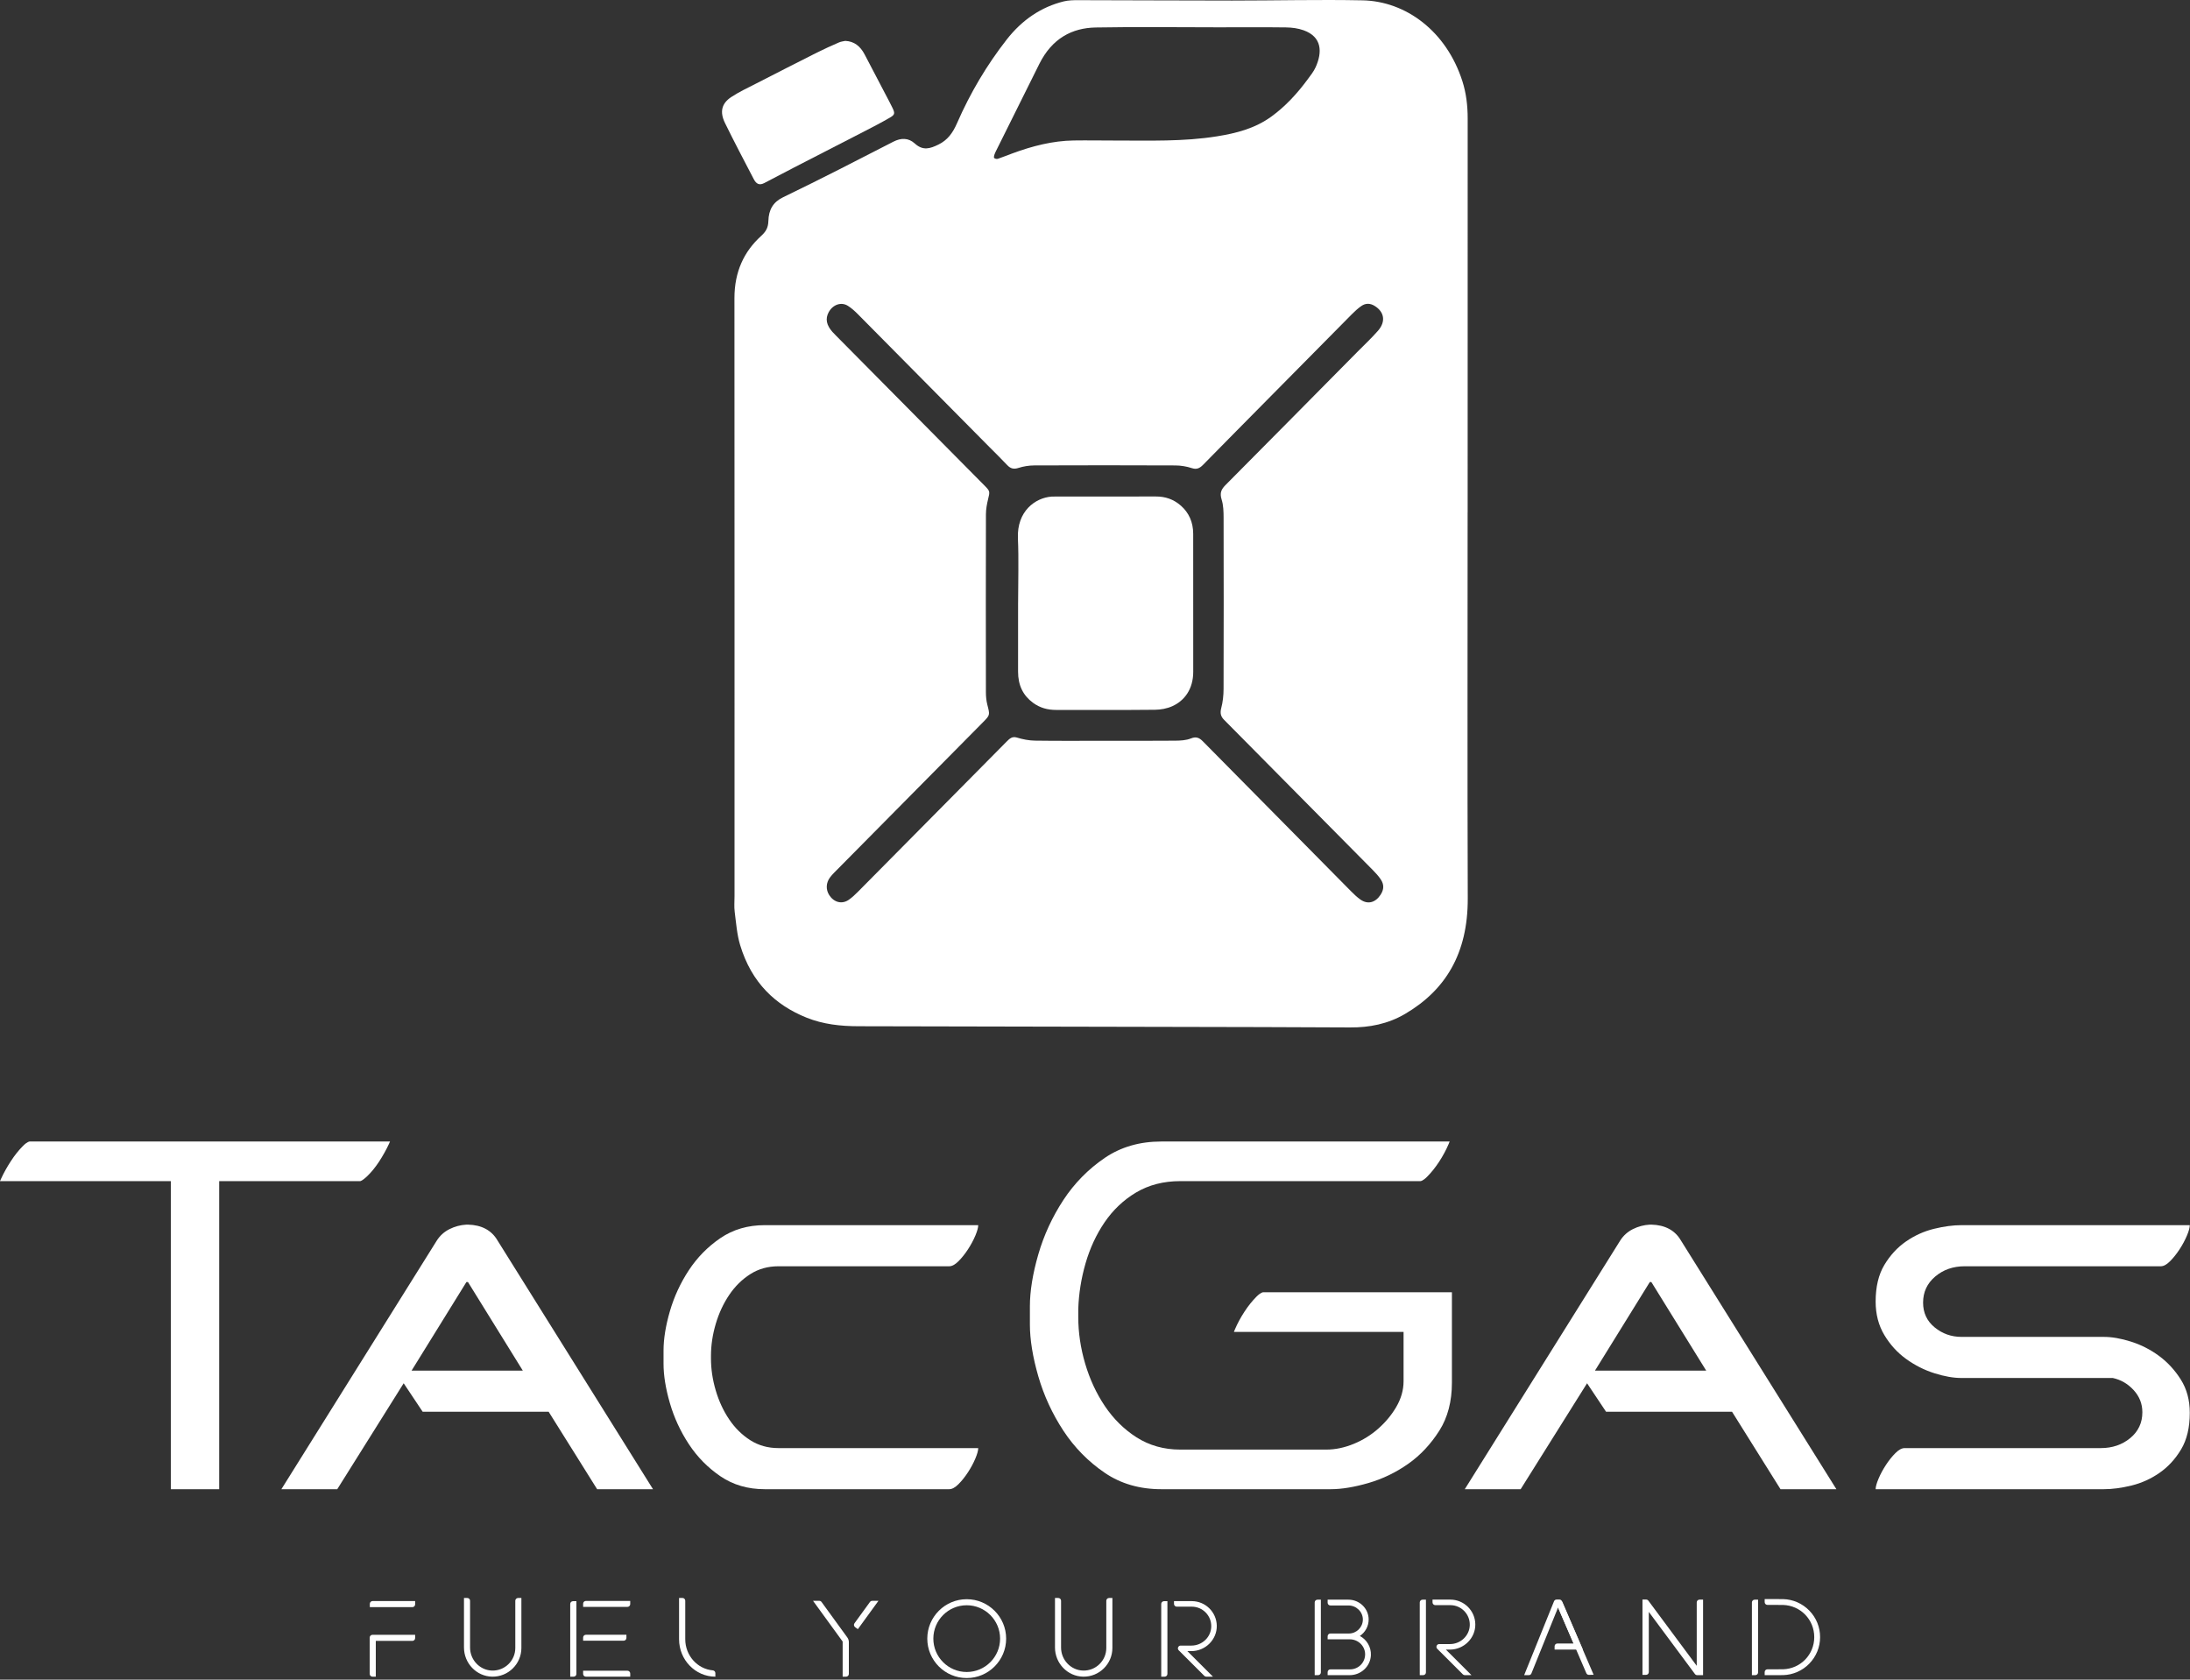 <svg width="1013" height="777" viewBox="0 0 1013 777" fill="none" xmlns="http://www.w3.org/2000/svg">
<rect x="0" y="0" width="1013" height="777" fill="#333333" stroke="none"/>
<path d="M79.013 688.91V546.394H0C0.143 546.053 0.305 545.688 0.487 545.294C1.737 542.58 3.285 539.805 5.088 537.046C6.831 534.373 8.696 532.038 10.632 530.105C12.615 528.126 13.613 528.069 13.72 528.069H180.403C180.257 528.41 180.097 528.778 179.916 529.171C178.668 531.867 177.121 534.647 175.315 537.417C173.569 540.071 171.671 542.386 169.667 544.287C167.587 546.27 166.655 546.394 166.644 546.394H101.389V688.91H79.013Z" fill="white"/>
<path d="M537.1 688.91C527.177 688.91 518.409 686.366 511.038 681.347C503.414 676.161 496.98 669.617 491.908 661.897C486.762 654.067 482.849 645.589 480.277 636.694C477.694 627.775 476.384 619.703 476.384 612.698V604.275C476.384 597.283 477.694 589.209 480.277 580.282C482.849 571.393 486.762 562.914 491.908 555.079C496.98 547.365 503.414 540.822 511.038 535.634C518.42 530.613 527.188 528.069 537.1 528.069H670.544C670.405 528.441 670.238 528.847 670.053 529.285C668.918 531.966 667.444 534.702 665.678 537.417C663.904 540.115 662.034 542.455 660.13 544.361C658.153 546.338 657.149 546.394 657.04 546.394H545.857C538.202 546.394 531.338 548.17 525.464 551.674C519.697 555.109 514.801 559.757 510.904 565.486C507.089 571.093 504.133 577.482 502.114 584.478C500.122 591.387 498.993 598.458 498.761 605.493V609.33C498.761 616.427 499.837 623.666 501.954 630.839C504.076 638.037 507.141 644.639 511.064 650.462C515.06 656.399 519.982 661.259 525.697 664.906C531.602 668.671 538.384 670.582 545.857 670.582H613.581C617.676 670.582 621.925 669.686 626.21 667.921C630.409 666.199 634.249 663.809 637.614 660.817C640.932 657.869 643.69 654.543 645.808 650.93C648.08 647.065 649.229 643.042 649.229 638.979V616.137H570.754C570.9 615.765 571.065 615.361 571.246 614.923C572.396 612.234 573.87 609.494 575.636 606.786C577.38 604.115 579.249 601.781 581.184 599.847C583.166 597.866 584.161 597.809 584.269 597.809H671.594V639.651C671.594 648.273 669.649 655.718 665.808 661.782C661.833 668.061 656.977 673.237 651.382 677.166C645.73 681.154 639.55 684.138 633.022 686.035C626.449 687.942 620.59 688.91 615.605 688.91H537.1Z" fill="white"/>
<path d="M241.825 634.051L216.468 593.09H215.737L190.38 634.051H241.825ZM130.156 688.91L202.084 573.83C203.548 571.555 205.5 569.806 207.937 568.587C210.376 567.367 212.973 566.679 215.737 566.517H216.468C222.808 566.679 227.358 569.118 230.122 573.83L302.049 688.91H276.205L253.772 653.069H195.5L186.721 639.903L156.001 688.91H130.156Z" fill="white"/>
<path d="M353.737 688.91C345.937 688.91 339.109 686.922 333.255 682.937C327.406 678.957 322.53 674.001 318.627 668.063C314.725 662.131 311.801 655.794 309.849 649.046C307.897 642.305 306.925 636.246 306.925 630.881V624.786C306.925 619.423 307.897 613.37 309.849 606.623C311.801 599.879 314.725 593.541 318.627 587.606C322.53 581.674 327.406 576.718 333.255 572.733C339.109 568.753 345.937 566.759 353.737 566.759H452.481C452.481 567.898 452.03 569.523 451.141 571.635C450.245 573.75 449.106 575.865 447.729 577.974C446.342 580.089 444.882 581.918 443.339 583.461C441.793 585.007 440.369 585.777 439.07 585.777H360.078C355.202 585.777 350.849 586.995 347.034 589.434C343.209 591.871 339.963 595.083 337.277 599.063C334.595 603.049 332.525 607.519 331.061 612.475C329.601 617.434 328.866 622.349 328.866 627.225V628.443C328.866 633.322 329.601 638.239 331.061 643.195C332.525 648.157 334.595 652.623 337.277 656.603C339.963 660.589 343.209 663.798 347.034 666.237C350.849 668.674 355.202 669.893 360.078 669.893H452.481C452.481 671.031 452.03 672.657 451.141 674.769C450.245 676.883 449.106 678.998 447.729 681.107C446.342 683.222 444.882 685.051 443.339 686.594C441.793 688.142 440.369 688.91 439.07 688.91H353.737Z" fill="white"/>
<path d="M789.212 634.051L763.855 593.09H763.12L737.767 634.051H789.212ZM677.543 688.91L749.471 573.83C750.93 571.555 752.882 569.806 755.319 568.587C757.758 567.367 760.356 566.679 763.12 566.517H763.855C770.19 566.679 774.74 569.118 777.51 573.83L849.431 688.91H823.587L801.159 653.069H742.887L734.108 639.903L703.388 688.91H677.543Z" fill="white"/>
<path d="M908.797 585.777C903.434 585.777 898.88 587.361 895.142 590.531C891.4 593.701 889.537 597.723 889.537 602.599C889.537 607.317 891.322 611.134 894.9 614.059C898.47 616.986 902.617 618.449 907.332 618.449H973.161C976.898 618.449 981.086 619.181 985.718 620.643C990.352 622.105 994.658 624.299 998.644 627.225C1002.62 630.151 1005.99 633.809 1008.76 638.198C1011.52 642.585 1012.9 647.706 1012.9 653.558C1012.9 660.385 1011.56 666.034 1008.88 670.501C1006.2 674.974 1002.87 678.589 998.886 681.353C994.901 684.117 990.594 686.069 985.962 687.205C981.329 688.343 977.065 688.91 973.161 688.91H867.59C867.59 687.774 868.041 686.149 868.936 684.034C869.826 681.922 870.965 679.807 872.348 677.694C873.724 675.585 875.189 673.754 876.737 672.21C878.278 670.667 879.697 669.893 881.001 669.893H971.702C977.065 669.893 981.614 668.351 985.357 665.261C989.093 662.175 990.962 658.19 990.962 653.314C990.962 649.411 989.621 645.998 986.94 643.073C984.26 640.146 981.045 638.281 977.308 637.465H907.332C903.596 637.465 899.413 636.733 894.78 635.27C890.148 633.809 885.794 631.614 881.732 628.689C877.668 625.762 874.298 622.066 871.617 617.594C868.936 613.127 867.59 607.963 867.59 602.113C867.59 595.285 868.936 589.641 871.617 585.166C874.298 580.699 877.626 577.083 881.612 574.317C885.593 571.555 889.9 569.605 894.532 568.465C899.165 567.331 903.434 566.759 907.332 566.759H1012.9C1012.9 567.898 1012.46 569.523 1011.56 571.635C1010.67 573.75 1009.53 575.865 1008.15 577.974C1006.77 580.089 1005.3 581.918 1003.76 583.461C1002.21 585.009 1000.8 585.777 999.497 585.777H908.797Z" fill="white"/>
<path d="M459.889 73.117C460.322 73.513 461.173 73.594 461.584 73.453C463.853 72.675 466.093 71.773 468.35 70.939C477.576 67.534 486.956 65.131 496.648 64.987C503.141 64.891 509.636 65.021 516.13 65.014C531.737 64.998 547.366 65.563 562.897 63.07C571.714 61.654 580.4 59.513 588.138 53.886C594.484 49.273 599.969 43.371 604.873 36.706C606.192 34.914 607.632 33.143 608.566 31.07C611.668 24.186 611.569 17.077 602.993 14.005C600.406 13.078 597.597 12.721 594.885 12.683C584.396 12.541 573.904 12.638 563.412 12.635C544.553 12.633 525.69 12.373 506.836 12.714C495.898 12.911 486.633 17.741 480.728 29.605C474.013 43.097 467.278 56.573 460.592 70.085C460.19 70.897 459.433 72.643 459.889 73.117ZM510.965 342.685C521.832 342.685 532.698 342.742 543.564 342.639C546.037 342.617 548.634 342.498 550.94 341.577C553.201 340.673 554.688 341.21 556.364 342.91C579.156 366.026 601.974 389.106 624.801 412.173C626.228 413.614 627.7 415.047 629.305 416.165C632.693 418.525 636.229 417.569 638.618 413.883C640.142 411.531 640.289 409.275 638.734 406.903C637.666 405.274 636.345 403.85 635.016 402.505C615.733 382.994 596.429 363.513 577.13 344.023C573.5 340.358 569.878 336.678 566.238 333.026C564.757 331.539 564.244 330.023 564.898 327.542C565.638 324.739 565.961 321.671 565.97 318.715C566.049 292.329 566.044 265.941 565.984 239.553C565.977 236.734 565.904 233.718 565.089 231.147C564.057 227.897 565.025 226.238 566.957 224.294C587.338 203.79 607.666 183.207 628.005 162.641C631.157 159.455 634.422 156.411 637.401 153.006C641.084 148.797 640.376 144.293 635.828 141.499C633.798 140.253 631.697 140.182 629.732 141.539C628.226 142.578 626.81 143.849 625.478 145.193C612.573 158.207 599.693 171.258 586.808 184.299C576.69 194.539 566.56 204.763 556.473 215.046C554.929 216.619 553.502 217.279 551.38 216.583C548.882 215.763 546.22 215.322 543.628 215.311C521.896 215.215 500.162 215.221 478.429 215.306C475.96 215.317 473.425 215.717 471.042 216.479C468.986 217.139 467.46 216.826 465.898 215.163C463.284 212.377 460.561 209.738 457.885 207.034C437.534 186.465 417.192 165.887 396.821 145.346C395.396 143.907 393.869 142.535 392.229 141.494C389.114 139.514 385.228 140.905 383.312 144.435C381.685 147.431 382.245 150.395 385.046 153.537C385.594 154.15 386.172 154.727 386.745 155.306C402.418 171.135 418.093 186.963 433.768 202.79C441.032 210.125 448.306 217.445 455.562 224.79C457.973 227.23 457.893 227.461 457.048 230.91C456.493 233.174 456.056 235.581 456.05 237.925C455.984 265.361 455.997 292.798 456.038 320.235C456.041 322.155 456.224 324.151 456.69 325.977C457.925 330.802 458.002 330.767 454.638 334.167C432.284 356.759 409.928 379.353 387.578 401.954C386.337 403.209 385.048 404.427 383.96 405.857C382.026 408.397 381.942 411.551 383.562 414.07C385.744 417.462 389.457 418.438 392.602 416.251C394.102 415.209 395.498 413.903 396.83 412.559C414.137 395.105 431.424 377.622 448.716 360.147C454.353 354.45 459.99 348.755 465.626 343.058C466.974 341.695 468.202 340.537 470.298 341.175C473.042 342.011 475.917 342.578 478.741 342.621C489.481 342.782 500.224 342.686 510.965 342.685ZM678.858 236.971C678.858 296.502 678.721 356.033 678.922 415.562C679.01 441.265 668.46 458.151 649.941 469.029C641.93 473.734 633.386 475.349 624.513 475.297C597.157 475.137 569.8 475.106 542.444 475.043C493.977 474.931 445.509 474.823 397.041 474.739C388.876 474.725 380.781 473.87 373.025 470.746C358.738 464.991 347.64 454.701 342.352 437.177C340.886 432.322 340.5 426.971 339.837 421.809C339.536 419.463 339.757 417.019 339.757 414.621C339.754 322.401 339.781 230.181 339.721 137.961C339.713 125.699 344.141 116.382 352.041 109.174C354.048 107.343 355.332 105.574 355.418 102.261C355.558 96.933 357.673 93.445 362.22 91.251C379.328 82.998 396.277 74.269 413.228 65.551C416.796 63.717 420.218 63.721 423.14 66.379C426.91 69.814 430.149 68.81 434.112 66.861C438.258 64.821 440.672 61.59 442.677 56.995C448.844 42.866 456.53 29.986 465.636 18.327C472.88 9.054 481.696 3.225 492.005 0.654C494.18 0.113 496.47 0.077 498.708 0.079C522.441 0.113 546.174 0.254 569.908 0.258C590.018 0.262 610.133 -0.246 630.237 0.155C650.301 0.555 669.056 14.45 676.445 37.589C678.205 43.099 678.889 48.866 678.886 54.781C678.868 115.511 678.874 176.241 678.874 236.971H678.858Z" fill="white"/>
<path d="M390.984 18.914C395.156 19.106 397.93 21.382 399.921 25.146C403.19 31.33 406.418 37.546 409.657 43.752C410.716 45.78 411.798 47.79 412.8 49.858C414.021 52.385 413.957 53.052 411.696 54.374C407.897 56.594 404.006 58.597 400.124 60.602C389.156 66.269 378.168 71.881 367.196 77.538C362.624 79.894 358.085 82.344 353.509 84.689C351.413 85.762 349.917 85.284 348.681 82.914C344.184 74.298 339.658 65.697 335.362 56.934C332.844 51.798 333.753 47.873 338.216 44.914C341.902 42.472 345.876 40.645 349.76 38.649C359.137 33.83 368.525 29.038 377.933 24.308C381.258 22.636 384.642 21.122 388.032 19.645C389.069 19.192 390.214 19.096 390.984 18.914Z" fill="white"/>
<path d="M470.933 278.729C470.933 268.842 471.277 258.934 470.846 249.076C470.296 236.44 478.925 230.278 486.377 229.732C486.998 229.686 487.624 229.7 488.248 229.7C503.721 229.697 519.196 229.722 534.669 229.677C538.924 229.665 542.821 230.909 546.253 233.945C549.888 237.16 551.914 241.477 551.921 246.957C551.946 268.228 551.925 289.498 551.936 310.769C551.938 318.893 547.79 324.22 542.232 326.698C539.718 327.82 536.88 328.314 534.184 328.341C518.961 328.493 503.736 328.418 488.512 328.418C484.702 328.418 481.094 327.518 477.798 325.088C473.298 321.768 470.89 317.077 470.914 310.634C470.952 300 470.924 289.365 470.924 278.729H470.933Z" fill="white"/>
<path d="M403.44 740.549H406.333L396.809 753.654L395.52 752.721C394.951 752.306 394.827 751.506 395.241 750.934L402.405 741.077C402.648 740.746 403.031 740.549 403.44 740.549ZM378.973 740.549C379.381 740.549 379.769 740.746 380.008 741.077L391.928 757.479C392.389 758.114 392.643 758.879 392.643 759.663V774.354C392.643 775.061 392.068 775.633 391.359 775.633H389.775V759.387L376.079 740.549H378.973Z" fill="white"/>
<path d="M462.6 758.033C462.6 749.521 455.675 742.596 447.16 742.596C438.651 742.596 431.725 749.521 431.725 758.033C431.725 766.548 438.651 773.471 447.16 773.471C455.675 773.471 462.6 766.548 462.6 758.033ZM465.4 758.033C465.4 768.091 457.217 776.271 447.16 776.271C437.108 776.271 428.924 768.091 428.924 758.033C428.924 747.979 437.108 739.799 447.16 739.799C457.217 739.799 465.4 747.979 465.4 758.033Z" fill="white"/>
<path d="M511.729 740.512C511.729 739.805 512.298 739.231 513.007 739.231H514.545V762.355C514.545 769.763 508.447 775.772 501.009 775.629C493.742 775.492 487.991 769.403 487.991 762.132V739.231H489.523C490.233 739.231 490.802 739.805 490.802 740.512V762.159C490.802 767.871 495.305 772.679 501.014 772.813C506.899 772.953 511.729 768.207 511.729 762.355V740.512Z" fill="white"/>
<path d="M537.135 741.994C537.135 741.288 537.706 740.716 538.413 740.716H539.993V774.354C539.993 775.06 539.422 775.631 538.715 775.631H537.135V741.994Z" fill="white"/>
<path d="M560.275 752.467C560.394 747.404 556.31 743.248 551.274 743.248H544.318C543.614 743.248 543.039 742.673 543.039 741.967V740.688H551.274C557.583 740.688 562.723 745.767 562.832 752.049C562.946 758.517 557.536 763.812 551.067 763.812H549.219L561.062 775.632H557.972C557.63 775.632 557.31 775.497 557.066 775.257L545.228 763.44C544.42 762.632 544.99 761.253 546.128 761.253H551.103C556.02 761.253 560.162 757.384 560.275 752.467Z" fill="white"/>
<path d="M656.719 741.293C656.719 740.588 657.291 740.016 657.997 740.016H659.577V773.653C659.577 774.36 659.006 774.931 658.299 774.931H656.719V741.293Z" fill="white"/>
<path d="M679.859 751.765C679.978 746.703 675.894 742.547 670.858 742.547H663.902C663.198 742.547 662.623 741.972 662.623 741.265V739.987H670.858C677.167 739.987 682.307 745.065 682.416 751.349C682.53 757.816 677.12 763.111 670.651 763.111H668.803L680.646 774.931H677.555C677.214 774.931 676.894 774.796 676.65 774.556L664.812 762.739C664.004 761.931 664.574 760.552 665.712 760.552H670.687C675.604 760.552 679.746 756.683 679.859 751.765Z" fill="white"/>
<path d="M608.119 741.293C608.119 740.588 608.689 740.016 609.396 740.016H610.976V773.653C610.976 774.36 610.405 774.931 609.699 774.931H608.119V741.293Z" fill="white"/>
<path d="M634.12 765.708C633.903 770.897 629.503 774.932 624.311 774.932H614.104V773.532C614.104 772.825 614.679 772.25 615.383 772.25H624.498C628.4 772.25 631.563 769.018 631.444 765.089C631.331 761.31 628.131 758.35 624.348 758.35H614.104V756.95C614.104 756.244 614.679 755.669 615.383 755.669H623.914C627.454 755.669 630.342 752.82 630.399 749.294C630.46 745.666 627.396 742.697 623.768 742.697H615.383C614.679 742.697 614.104 742.125 614.104 741.418V740.016H623.732C628.804 740.016 633.048 744.056 633.08 749.126C633.1 752.317 631.48 755.141 629.011 756.797C632.164 758.477 634.275 761.86 634.12 765.708Z" fill="white"/>
<path d="M762.667 773.519C762.667 774.228 762.092 774.8 761.388 774.8H759.737V739.956H761.429C761.833 739.956 762.216 740.148 762.46 740.473L784.836 770.616V741.271C784.836 740.561 785.411 739.989 786.12 739.989H787.765V774.931H785.037C784.629 774.931 784.251 774.739 784.008 774.413L762.667 745.671V773.519Z" fill="white"/>
<path d="M810.356 741.293C810.356 740.588 810.927 740.016 811.634 740.016H813.214V773.653C813.214 774.36 812.643 774.931 811.936 774.931H810.356V741.293Z" fill="white"/>
<path d="M836.912 745.068C840.127 748.368 841.897 752.724 841.897 757.333C841.897 761.942 840.127 766.297 836.912 769.597C833.703 772.889 829.412 774.778 824.822 774.916H824.779L816.264 774.932L816.26 773.508C816.26 772.801 816.83 772.226 817.538 772.226L824.759 772.213C832.854 771.962 839.195 765.43 839.195 757.333C839.195 749.237 832.854 742.705 824.759 742.454L817.538 742.433C816.83 742.43 816.26 741.856 816.26 741.149L816.264 739.726L824.822 739.752C829.412 739.889 833.703 741.776 836.912 745.068Z" fill="white"/>
<path d="M707.183 774.931H705.009L718.819 740.759C719.011 740.275 719.481 739.956 720.004 739.956H721.324C721.831 739.956 722.297 740.261 722.499 740.729L732.157 763.103H719.093V761.567C719.093 760.86 719.668 760.288 720.376 760.288H727.877L720.687 743.641L708.368 774.131C708.172 774.615 707.705 774.931 707.183 774.931Z" fill="white"/>
<path d="M722.577 740.895L737.146 774.751L734.973 774.799C734.45 774.811 733.978 774.506 733.77 774.026L720.773 743.819" fill="white"/>
<path d="M171.064 741.936C171.064 741.229 171.639 740.657 172.348 740.657H192.027V742.192C192.027 742.899 191.452 743.473 190.744 743.473H171.064V741.936ZM171.007 774.351V757.544C171.007 756.837 171.581 756.265 172.285 756.265H192.027V757.801C192.027 758.507 191.452 759.081 190.744 759.081H173.823V775.632H172.285C171.581 775.632 171.007 775.06 171.007 774.351Z" fill="white"/>
<path d="M238.355 740.512C238.355 739.805 238.925 739.231 239.634 739.231H241.171V762.355C241.171 769.763 235.074 775.772 227.635 775.629C220.369 775.492 214.618 769.403 214.618 762.132V739.231H216.15C216.859 739.231 217.429 739.805 217.429 740.512V762.159C217.429 767.871 221.931 772.679 227.641 772.813C233.526 772.953 238.355 768.207 238.355 762.355V740.512Z" fill="white"/>
<path d="M329.728 772.718C330.39 772.775 330.897 773.329 330.897 773.991V775.633C321.637 775.633 314.106 767.861 314.106 758.307V739.221H315.69C316.4 739.221 316.969 739.795 316.969 740.502V758.307C316.969 765.873 322.596 772.099 329.728 772.718Z" fill="white"/>
<path d="M269.729 774.353V772.881H290.237C290.941 772.881 291.516 773.453 291.516 774.159V775.632H271.008C270.304 775.632 269.729 775.06 269.729 774.353ZM289.756 757.717C289.756 758.424 289.181 758.996 288.477 758.996H269.729V757.523C269.729 756.817 270.304 756.245 271.008 756.245H289.756V757.717ZM269.729 741.876C269.729 741.169 270.304 740.597 271.008 740.597H291.516V742.071C291.516 742.776 290.941 743.348 290.237 743.348H269.729V741.876Z" fill="white"/>
<path d="M263.762 741.994C263.762 741.288 264.333 740.716 265.04 740.716H266.62V774.354C266.62 775.06 266.049 775.631 265.342 775.631H263.762V741.994Z" fill="white"/>
</svg>
